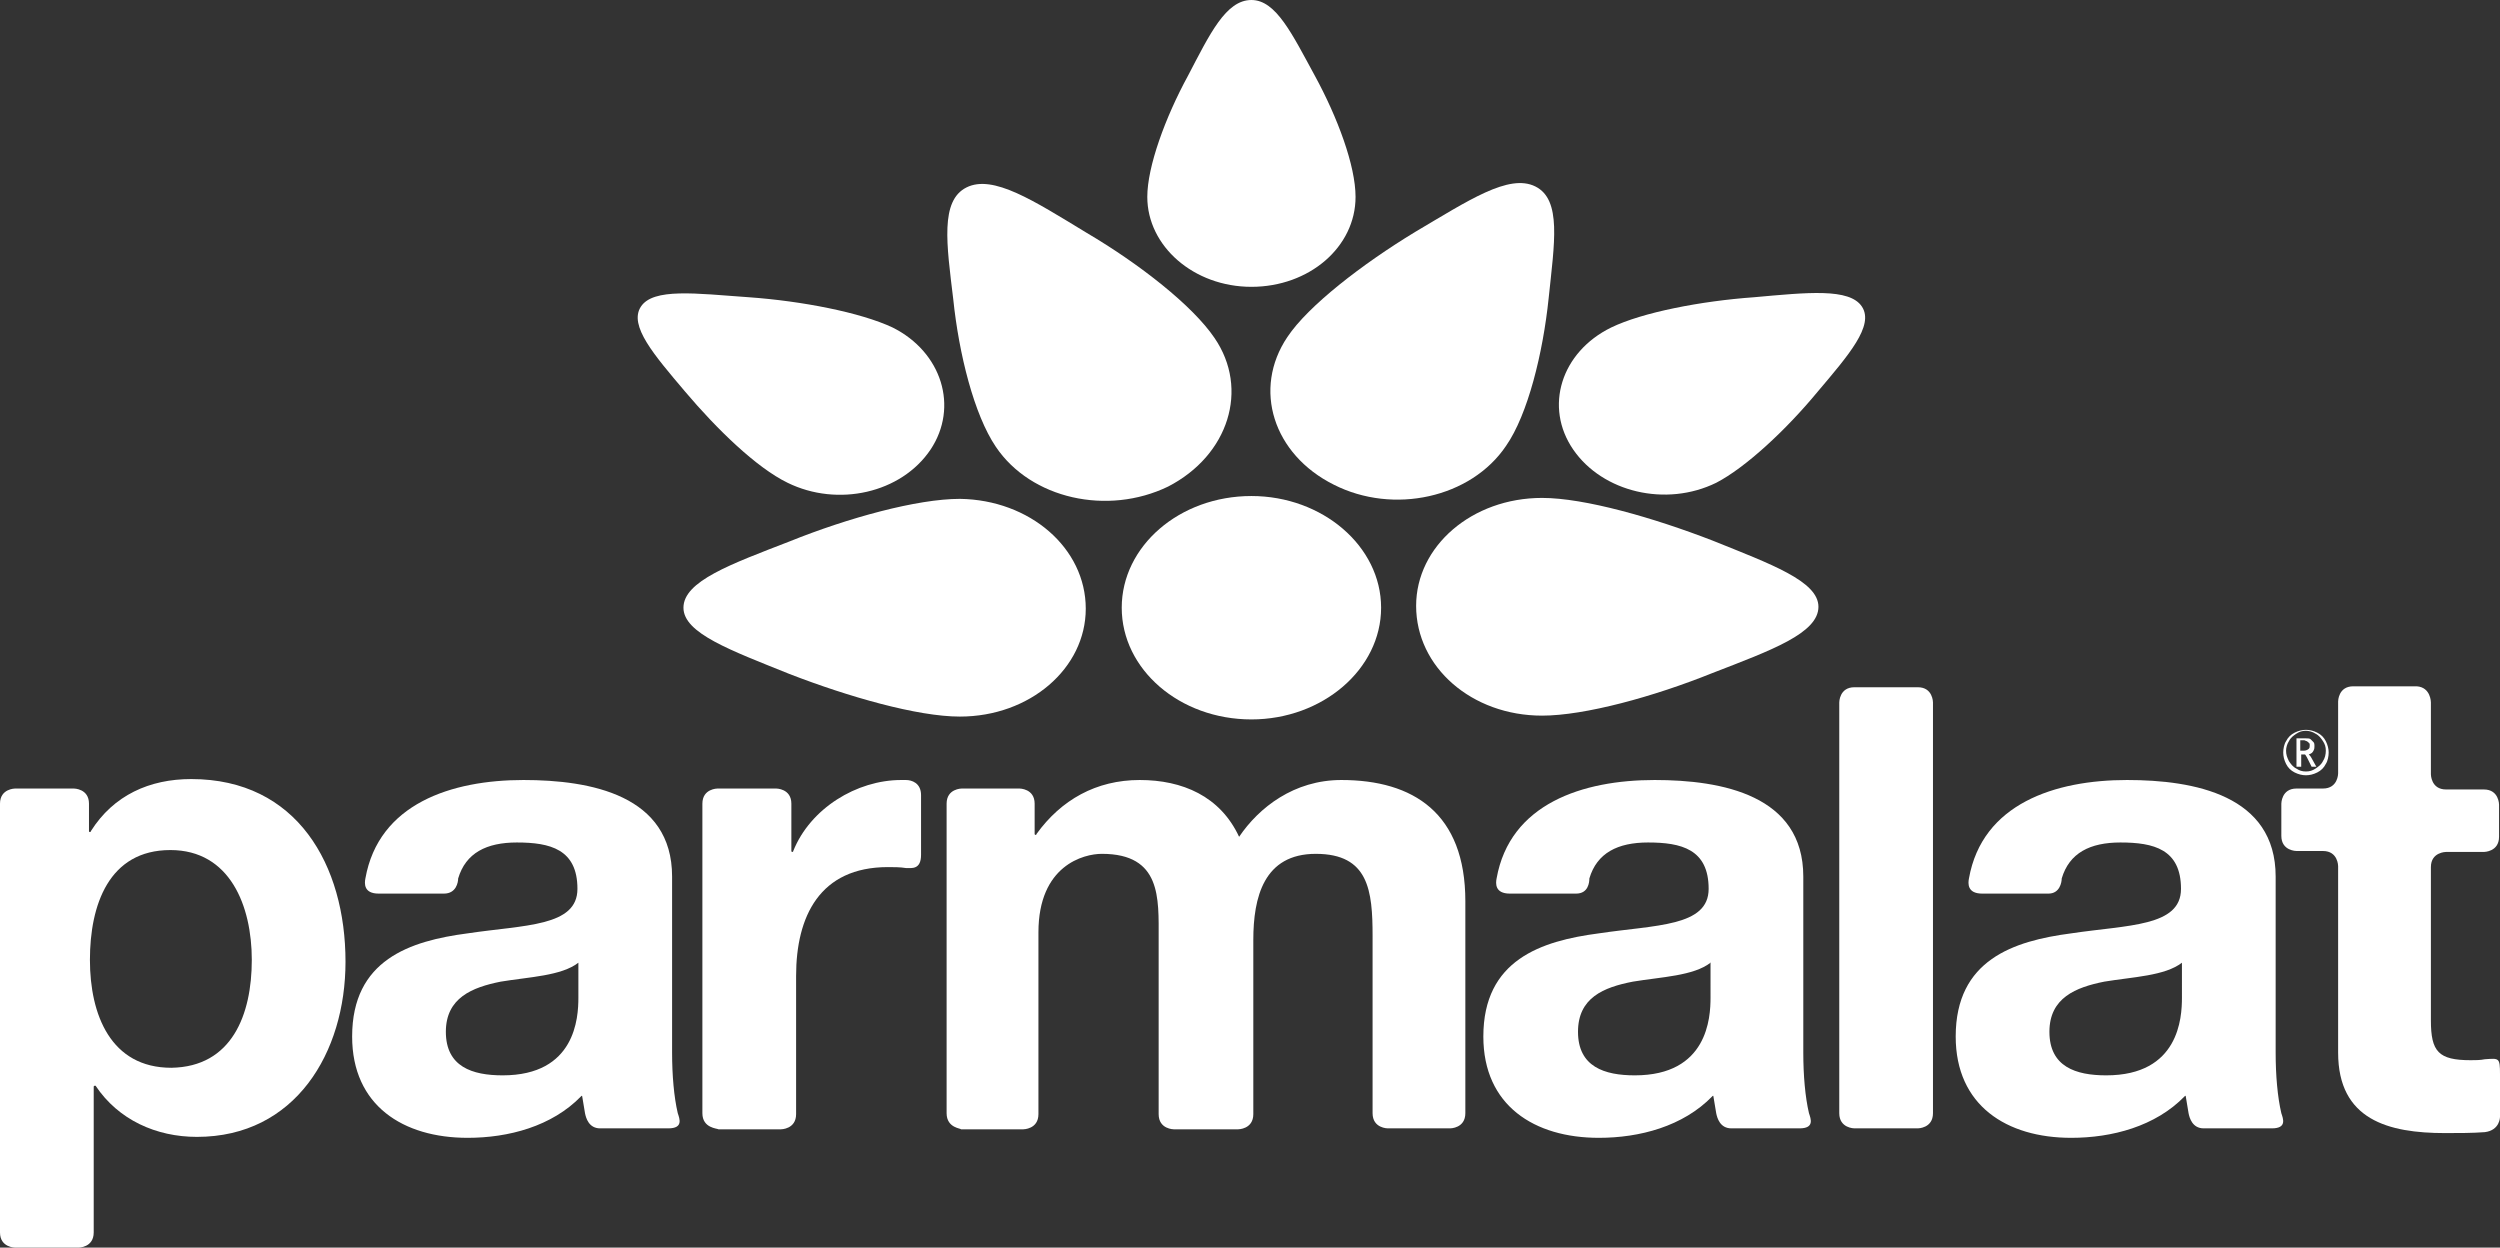 <svg xmlns="http://www.w3.org/2000/svg" xmlns:xlink="http://www.w3.org/1999/xlink" id="Layer_1" x="0px" y="0px" viewBox="0 0 264.1 131.8" style="enable-background:new 0 0 264.1 131.8;" xml:space="preserve"><rect x="0" y="0" width="264.1" height="131.8" fill="#333333" stroke="none"/><style type="text/css">	.st0{fill-rule:evenodd;clip-rule:evenodd;fill:#FFFFFF;}	.st1{fill:#FFFFFF;}</style><g>	<path class="st0" d="M243.1,81h-0.5v-3h1c0.2,0,0.4,0,0.5,0.1c0.1,0.1,0.2,0.2,0.3,0.3c0.1,0.1,0.1,0.3,0.1,0.4  c0,0.2,0,0.3-0.1,0.5c-0.1,0.2-0.2,0.3-0.5,0.4c0.1,0.1,0.2,0.2,0.3,0.4l0.5,0.9h-0.5l-0.4-0.8l-0.1-0.2c-0.1-0.2-0.2-0.3-0.2-0.3  h-0.4V81z M243.1,79.3h0.3c0.2,0,0.4-0.1,0.5-0.2c0.1-0.1,0.1-0.2,0.1-0.4c0-0.1,0-0.2-0.1-0.2c0-0.1-0.1-0.1-0.2-0.2  c-0.1,0-0.2-0.1-0.3-0.1h-0.4V79.3z M243.6,81.9c-0.4,0-0.8-0.1-1.2-0.3c-0.4-0.2-0.7-0.5-0.9-0.9c-0.2-0.4-0.3-0.8-0.3-1.2  c0-0.4,0.1-0.9,0.3-1.2c0.2-0.4,0.5-0.7,0.9-0.9c0.4-0.2,0.8-0.3,1.2-0.3c0.4,0,0.8,0.1,1.2,0.3c0.4,0.2,0.7,0.5,0.9,0.9  c0.2,0.4,0.3,0.8,0.3,1.2c0,0.4-0.1,0.9-0.3,1.2c-0.2,0.4-0.5,0.7-0.9,0.9C244.4,81.8,244,81.9,243.6,81.9 M243.6,81.5  c0.4,0,0.7-0.1,1-0.3c0.3-0.2,0.6-0.4,0.8-0.8c0.2-0.3,0.3-0.7,0.3-1.1c0-0.4-0.1-0.7-0.3-1c-0.2-0.3-0.4-0.6-0.8-0.8  c-0.3-0.2-0.7-0.3-1-0.3c-0.4,0-0.7,0.1-1,0.3c-0.3,0.2-0.6,0.4-0.8,0.8c-0.2,0.3-0.3,0.7-0.3,1c0,0.4,0.1,0.7,0.3,1.1  c0.2,0.3,0.4,0.6,0.8,0.8C242.9,81.4,243.2,81.5,243.6,81.5"></path>	<path class="st1" d="M0,130.2V84.9c0-1.6,1.6-1.6,1.6-1.6h6.2c0,0,1.6,0,1.6,1.6v2.9c0,0.1,0.1,0.1,0.1,0.1c0.1,0,0.1-0.1,0.1-0.1  c2.4-3.8,6.2-5.5,10.6-5.5c11.2,0,16.3,9.1,16.3,19.3c0,9.6-5.3,18.5-15.7,18.5c-4.3,0-8.3-1.8-10.7-5.4c0,0,0,0-0.1,0h0  c0,0-0.1,0-0.1,0.1v15.4c0,1.6-1.6,1.6-1.6,1.6H1.6C1.6,131.8,0,131.8,0,130.2 M26.6,101.4c0-5.7-2.3-11.6-8.6-11.6  c-6.5,0-8.5,5.8-8.5,11.6c0,5.8,2.2,11.4,8.6,11.4C24.5,112.7,26.6,107.2,26.6,101.4"></path>	<path class="st1" d="M46.9,94.4H40c-1.6,0-1.5-1.1-1.4-1.6c1.4-7.9,9.1-10.4,16.7-10.4c7.1,0,15.7,1.6,15.7,10.2v18.6  c0,2.4,0.2,4.7,0.6,6.4c0.2,0.6,0.6,1.6-1,1.6h-7.2c-1.2,0-1.5-1.1-1.6-1.6c-0.1-0.6-0.2-1.2-0.3-1.8c0-0.1-0.1,0-0.1,0  c-3.1,3.2-7.7,4.4-12,4.4c-6.8,0-12.2-3.4-12.2-10.7c0-8.1,6.1-10.1,12.2-10.9c6-0.9,11.6-0.7,11.6-4.7c0-4.2-2.9-4.9-6.4-4.9  c-3.2,0-5.4,1.1-6.2,3.8C48.4,93.2,48.2,94.4,46.9,94.4 M61.1,101.7C61.1,101.6,61.1,101.7,61.1,101.7c-1.8,1.4-5.2,1.5-8.2,2  c-3,0.6-5.8,1.7-5.8,5.3c0,3.7,2.8,4.6,6,4.6c7.7,0,8-6.1,8-8.2V101.7z"></path>	<path class="st1" d="M166.5,94.4h-7c-1.6,0-1.5-1.1-1.4-1.6c1.4-7.9,9.1-10.4,16.7-10.4c7.1,0,15.7,1.6,15.7,10.2v18.6  c0,2.4,0.2,4.7,0.6,6.4c0.2,0.6,0.6,1.6-1,1.6h-7.2c-1.2,0-1.5-1.1-1.6-1.6c-0.1-0.6-0.2-1.2-0.3-1.8c0-0.1-0.1,0-0.1,0  c-3.1,3.2-7.7,4.4-12,4.4c-6.8,0-12.2-3.4-12.2-10.7c0-8.1,6.1-10.1,12.2-10.9c6-0.9,11.6-0.7,11.6-4.7c0-4.2-2.9-4.9-6.4-4.9  c-3.2,0-5.4,1.1-6.2,3.8C167.9,93.2,167.8,94.4,166.5,94.4 M180.7,101.7C180.7,101.6,180.6,101.7,180.7,101.7  c-1.8,1.4-5.2,1.5-8.2,2c-3.1,0.6-5.8,1.7-5.8,5.3c0,3.7,2.8,4.6,6,4.6c7.7,0,8-6.1,8-8.2V101.7z"></path>	<path class="st1" d="M216.4,94.4h-7c-1.6,0-1.5-1.1-1.4-1.6c1.4-7.9,9.1-10.4,16.7-10.4c7.1,0,15.7,1.6,15.7,10.2v18.6  c0,2.4,0.2,4.7,0.6,6.4c0.2,0.6,0.6,1.6-1,1.6h-7.2c-1.2,0-1.5-1.1-1.6-1.6c-0.1-0.6-0.2-1.2-0.3-1.8c0-0.1-0.1,0-0.1,0  c-3.1,3.2-7.7,4.4-12,4.4c-6.8,0-12.2-3.4-12.2-10.7c0-8.1,6.1-10.1,12.2-10.9c6-0.9,11.6-0.7,11.6-4.7c0-4.2-2.9-4.9-6.4-4.9  c-3.2,0-5.4,1.1-6.2,3.8C217.8,93.2,217.6,94.4,216.4,94.4 M230.5,101.7C230.5,101.6,230.5,101.7,230.5,101.7  c-1.8,1.4-5.2,1.5-8.2,2c-3,0.6-5.8,1.7-5.8,5.3c0,3.7,2.8,4.6,6,4.6c7.7,0,8-6.1,8-8.2V101.7z"></path>	<path class="st1" d="M74.2,117.6V84.9c0-1.6,1.6-1.6,1.6-1.6H82c0,0,1.6,0,1.6,1.6v5c0,0.1,0.1,0.1,0.1,0.1c0.1,0,0.1-0.1,0.1-0.1  c1.8-4.5,6.7-7.5,11.4-7.5c0.2,0,0.4,0,0.5,0c0.6,0,1.6,0.3,1.6,1.6v6.3c0,1.6-1,1.4-1.6,1.4c-0.6-0.1-1.3-0.1-1.9-0.1  c-7.2,0-9.7,5.2-9.7,11.5v14.6c0,1.6-1.6,1.6-1.6,1.6h-6.6C75.8,119.2,74.2,119.2,74.2,117.6"></path>	<path class="st1" d="M100,117.6V84.9c0-1.6,1.6-1.6,1.6-1.6h6.1c0,0,1.6,0,1.6,1.6v3.2c0,0.1,0.1,0.1,0.1,0.1  c0.1,0,0.1-0.1,0.1-0.1c2.6-3.6,6.3-5.7,10.9-5.7c4.5,0,8.5,1.7,10.5,6c2.1-3.1,5.8-6,10.8-6c7.6,0,13.1,3.5,13.1,12.8v22.4  c0,1.6-1.6,1.6-1.6,1.6h-6.6c0,0-1.6,0-1.6-1.6V98.9c0-4.8-0.4-8.7-6-8.7c-5.5,0-6.6,4.6-6.6,9.1v18.4c0,1.6-1.6,1.6-1.6,1.6H124  c0,0-1.6,0-1.6-1.6V99.1c0-4.2,0.3-8.9-6-8.9c-1.9,0-6.7,1.2-6.7,8.3v19.2c0,1.6-1.6,1.6-1.6,1.6h-6.6  C101.6,119.2,100,119.2,100,117.6"></path>	<path class="st1" d="M194.3,117.6V74.2c0,0,0-1.6,1.6-1.6h6.7c1.6,0,1.6,1.6,1.6,1.6v43.4c0,1.6-1.6,1.6-1.6,1.6h-6.7  C195.9,119.2,194.3,119.2,194.3,117.6"></path>	<path class="st1" d="M256.8,74.2v7.6c0,0,0,1.6,1.6,1.6h4c1.6,0,1.6,1.6,1.6,1.6v3.4c0,1.6-1.6,1.6-1.6,1.6h-4c0,0-1.6,0-1.6,1.6  v16.2c0,3.3,0.8,4.2,4.2,4.2c0.5,0,1,0,1.5-0.1c1.5-0.1,1.6-0.2,1.6,1.6v4.5c0,0,0,1.4-1.6,1.6c-1.3,0.1-2.8,0.1-4.2,0.1  c-6,0-11.3-1.4-11.3-8.5V91.5c0,0,0-1.6-1.6-1.6h-2.8c0,0-1.6,0-1.6-1.6v-3.4c0,0,0-1.6,1.6-1.6h2.8c1.6,0,1.6-1.6,1.6-1.6v-7.6  c0,0,0-1.6,1.6-1.6h6.7C256.8,72.6,256.8,74.2,256.8,74.2"></path>	<path class="st1" d="M145.9,64.2c0,6.5-6.2,11.8-13.7,11.8c-7.6,0-13.7-5.3-13.7-11.8c0-6.5,6.1-11.8,13.7-11.8  C139.7,52.4,145.9,57.7,145.9,64.2"></path>	<path class="st1" d="M138.9,8c-2.4-4.4-4.1-8-6.7-8c-2.7,0-4.4,3.6-6.7,8c-2.4,4.4-4.3,9.6-4.3,12.8h0c0,5.2,4.9,9.5,11,9.5  c6.1,0,11-4.2,11-9.5h0C143.2,17.5,141.3,12.4,138.9,8"></path>	<path class="st1" d="M79.1,31.4c-5.6-0.4-10.1-1-11.4,1c-1.3,2,1.4,5.1,4.7,9c3.3,3.9,7.5,8,10.8,9.6l0,0c5.3,2.6,12,1.1,15.1-3.5  c3-4.5,1.2-10.3-4-12.9l0,0C90.9,33,84.7,31.8,79.1,31.4"></path>	<path class="st1" d="M192,41.4c3.3-3.9,6-7,4.7-9c-1.3-2-5.8-1.5-11.4-1c-5.6,0.4-11.8,1.6-15.1,3.2l0,0c-5.3,2.6-7.1,8.4-4,12.9  c3.1,4.5,9.8,6.1,15.1,3.5v0C184.4,49.4,188.7,45.4,192,41.4"></path>	<path class="st1" d="M159.1,47.1c2.3-3.3,3.9-9.8,4.5-15.6c0.6-5.8,1.4-10.4-1.4-11.8c-2.8-1.4-7.1,1.5-12.7,4.8  c-5.6,3.4-11.3,7.8-13.5,11.1l0,0c-3.7,5.5-1.5,12.4,4.9,15.6C147.2,54.4,155.4,52.6,159.1,47.1L159.1,47.1"></path>	<path class="st1" d="M128.3,35.7c-2.3-3.4-7.9-7.8-13.5-11.1c-5.6-3.4-9.9-6.2-12.7-4.8c-2.8,1.4-2.1,6-1.4,11.8  c0.6,5.8,2.2,12.2,4.5,15.6l0,0c3.7,5.5,11.8,7.3,18.2,4.2C129.8,48.1,132,41.1,128.3,35.7L128.3,35.7L128.3,35.7"></path>	<path class="st1" d="M101.4,52.7c-4.5,0-11.8,2-18,4.5c-6.2,2.4-11.2,4.2-11.2,7c0,2.7,5,4.5,11.2,7c6.2,2.4,13.5,4.5,18,4.5v0  c7.4,0,13.3-5.1,13.3-11.4C114.7,57.9,108.8,52.8,101.4,52.7L101.4,52.7"></path>	<path class="st1" d="M162.9,75.6c4.5,0,11.8-2,18-4.5c6.2-2.4,11.2-4.2,11.2-7c0-2.7-5-4.5-11.2-7c-6.2-2.4-13.5-4.5-18-4.5v0  c-7.4,0-13.3,5.1-13.3,11.4C149.6,70.5,155.5,75.6,162.9,75.6L162.9,75.6"></path></g></svg>